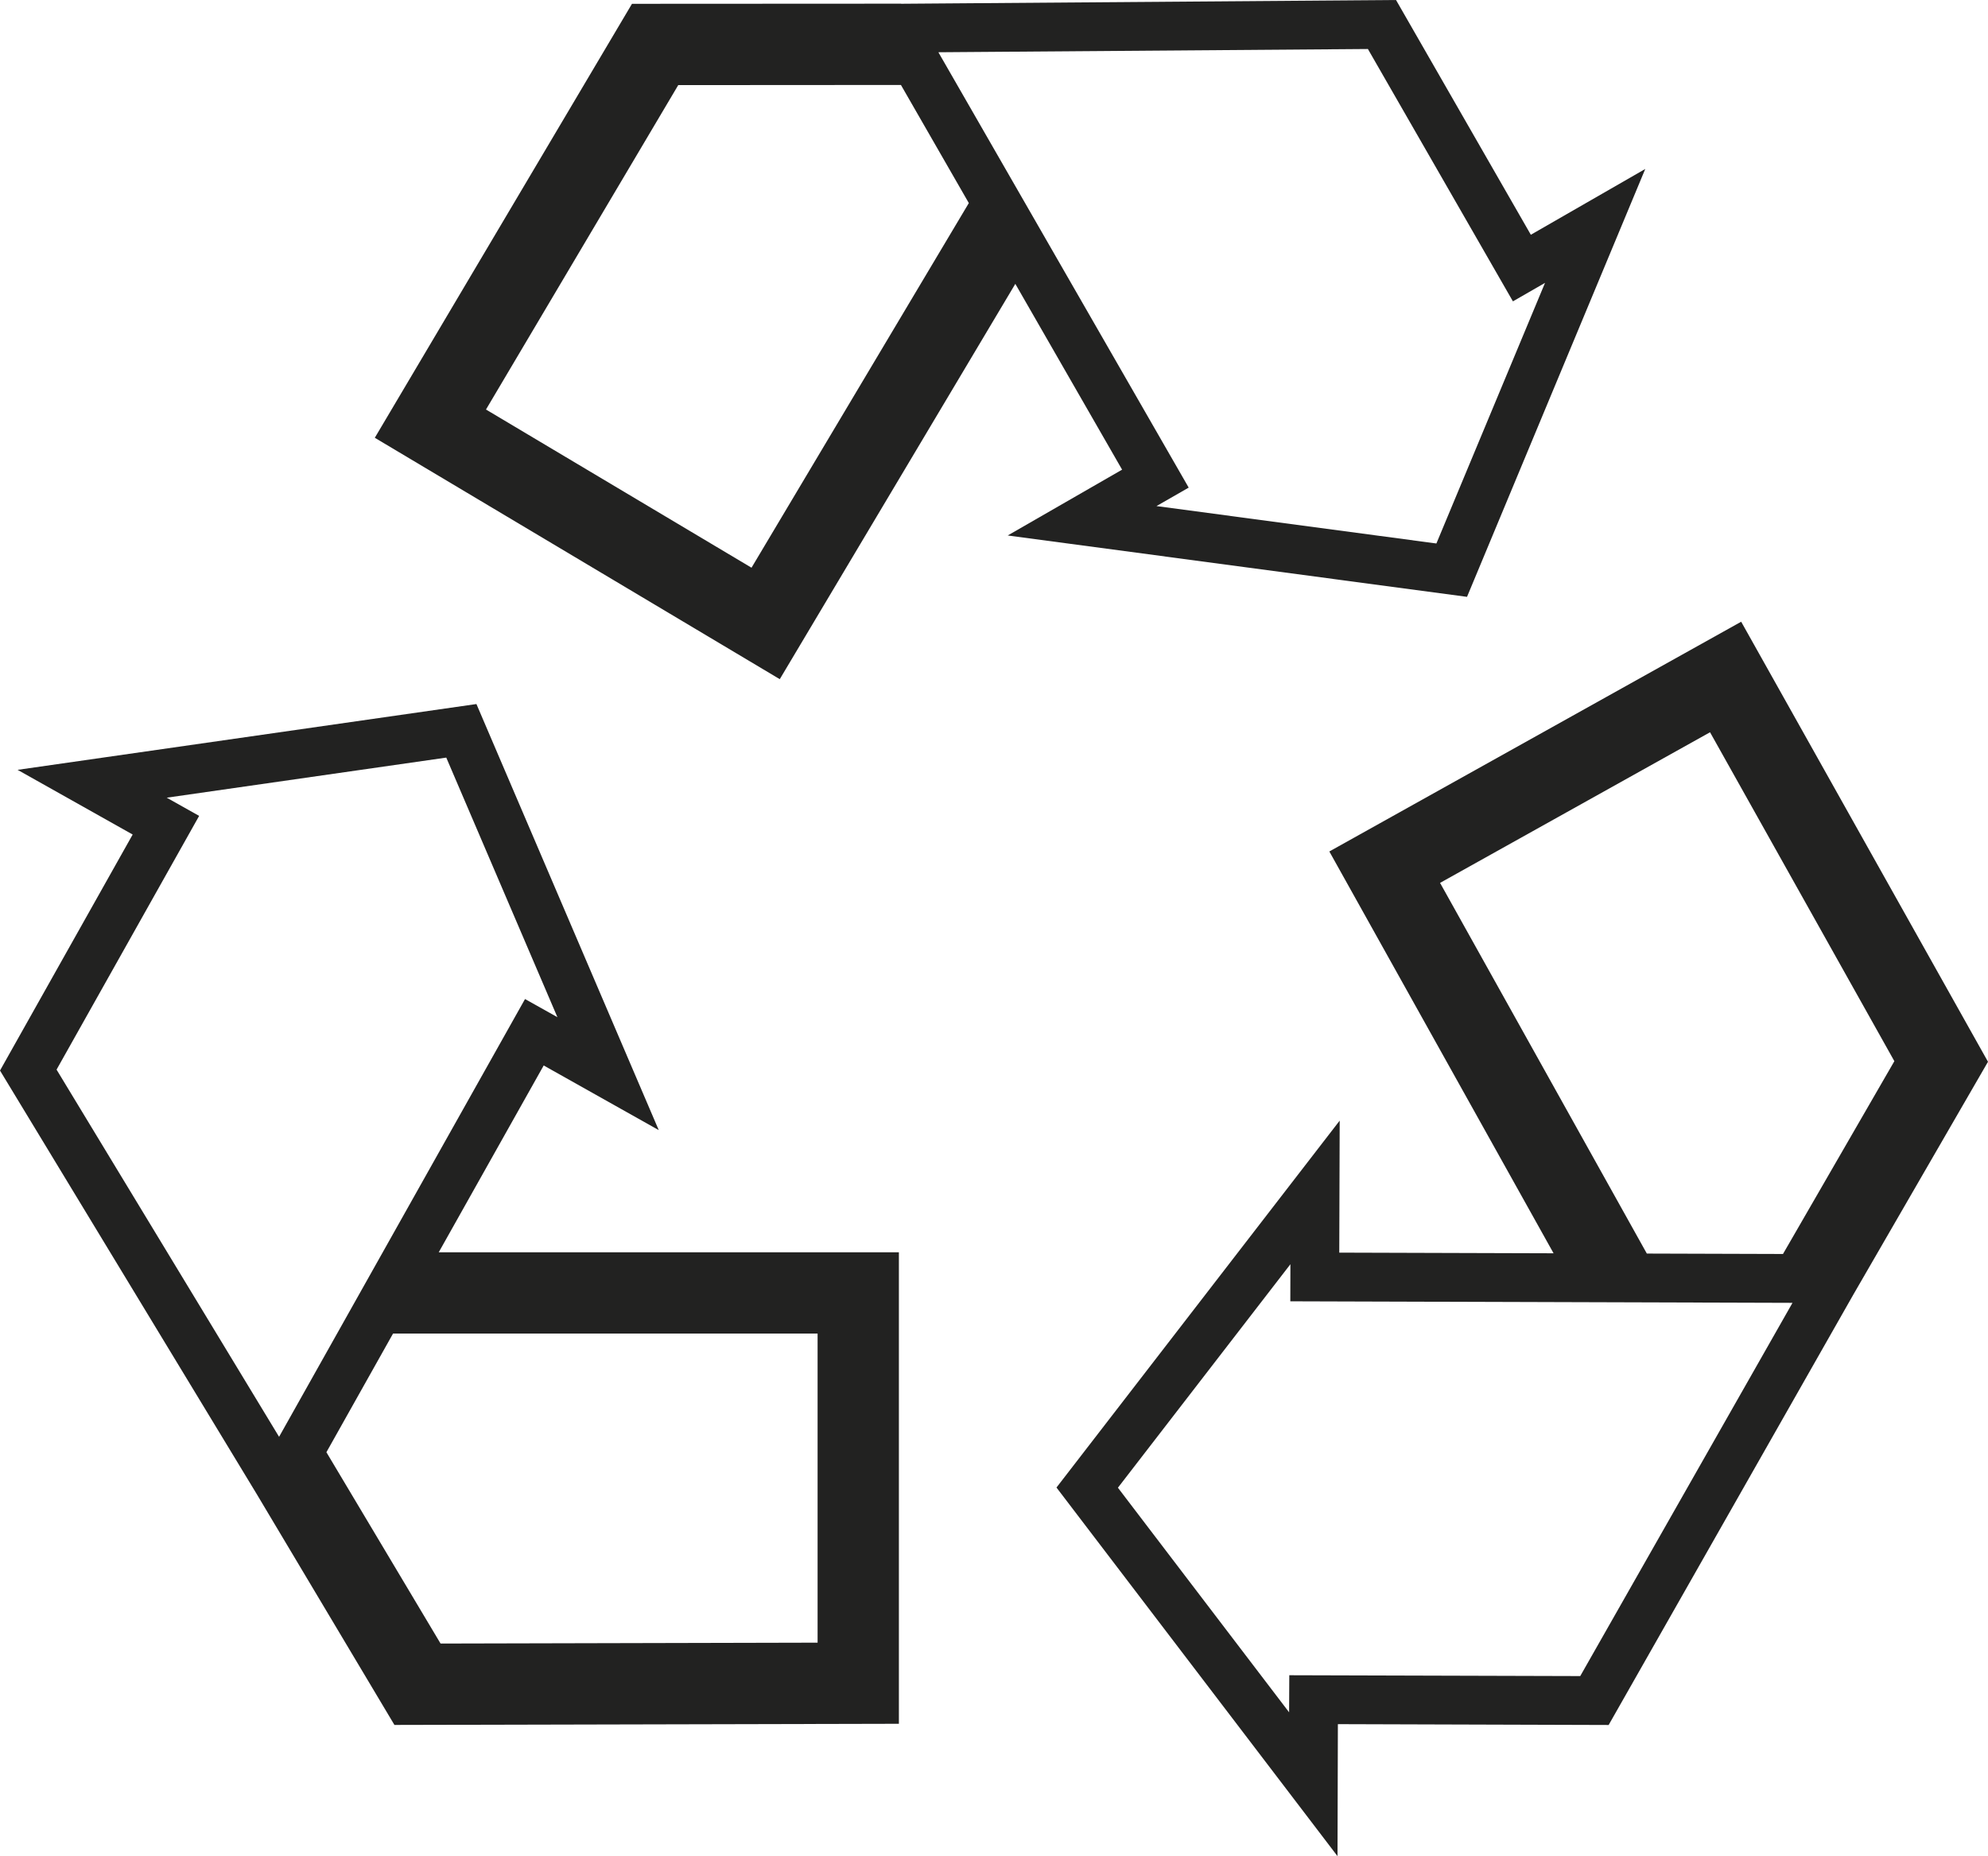 <svg viewBox="0 0 428.41 400" xmlns="http://www.w3.org/2000/svg" data-sanitized-data-name="Layer 2" data-name="Layer 2" id="Layer_2">
  <defs>
    <style>
      .cls-1 {
        fill: #222221;
        stroke-width: 0px;
      }
    </style>
  </defs>
  <g data-sanitized-data-name="Layer 1" data-name="Layer 1" id="Layer_1-2">
    <g>
      <path d="M117.17,229.61l24.79,13.93-39.29-91.82L3.79,165.9l24.8,13.94L0,230.7l55.3,91.23,29.7,49.79,108.71-.25v-101.61h-99.16l22.62-40.26ZM42.91,175.82l-6.98-3.92,60.24-8.64,23.95,55.94-6.98-3.91-53,94.34L12.19,230.5l30.72-54.67ZM176.19,287.38v66.61l-81.25.19-24.6-41.23,14.36-25.57h91.49Z" class="cls-1"></path>
      <path d="M217.15,115.39l98.99,13.23,38.41-92.21-24.66,14.18L300.84,0l-106.66.81v-.02l-57.99.03-55.42,93.52,87.27,52.02,50.76-85.19,23.01,40.04-24.64,14.18ZM161.95,122.34l-57.22-34.09,41.43-69.91,47.99-.03,14.63,25.45-46.83,78.58ZM202.22,11.26l92.56-.7,31.25,54.38,6.92-3.98-23.41,56.16-60.32-8.06,6.94-3.98L202.22,11.26Z" class="cls-1"></path>
      <path d="M428.41,228.81l-53.19-94.83-88.75,49.51,48.32,86.59-46.18-.14.09-28.45-61.03,79.07,60.56,79.44.08-28.45,58.35.18,52.71-92.71h0s29.03-50.2,29.03-50.2ZM310.33,190.26l58.18-32.46,39.72,70.88-24,41.55-29.34-.09-44.56-79.88ZM340.54,361.19l-62.7-.18-.04,7.99-36.89-48.4,37.17-48.16-.02,7.99,108.22.33-45.74,80.43Z" class="cls-1"></path>
    </g>
  </g>
</svg>